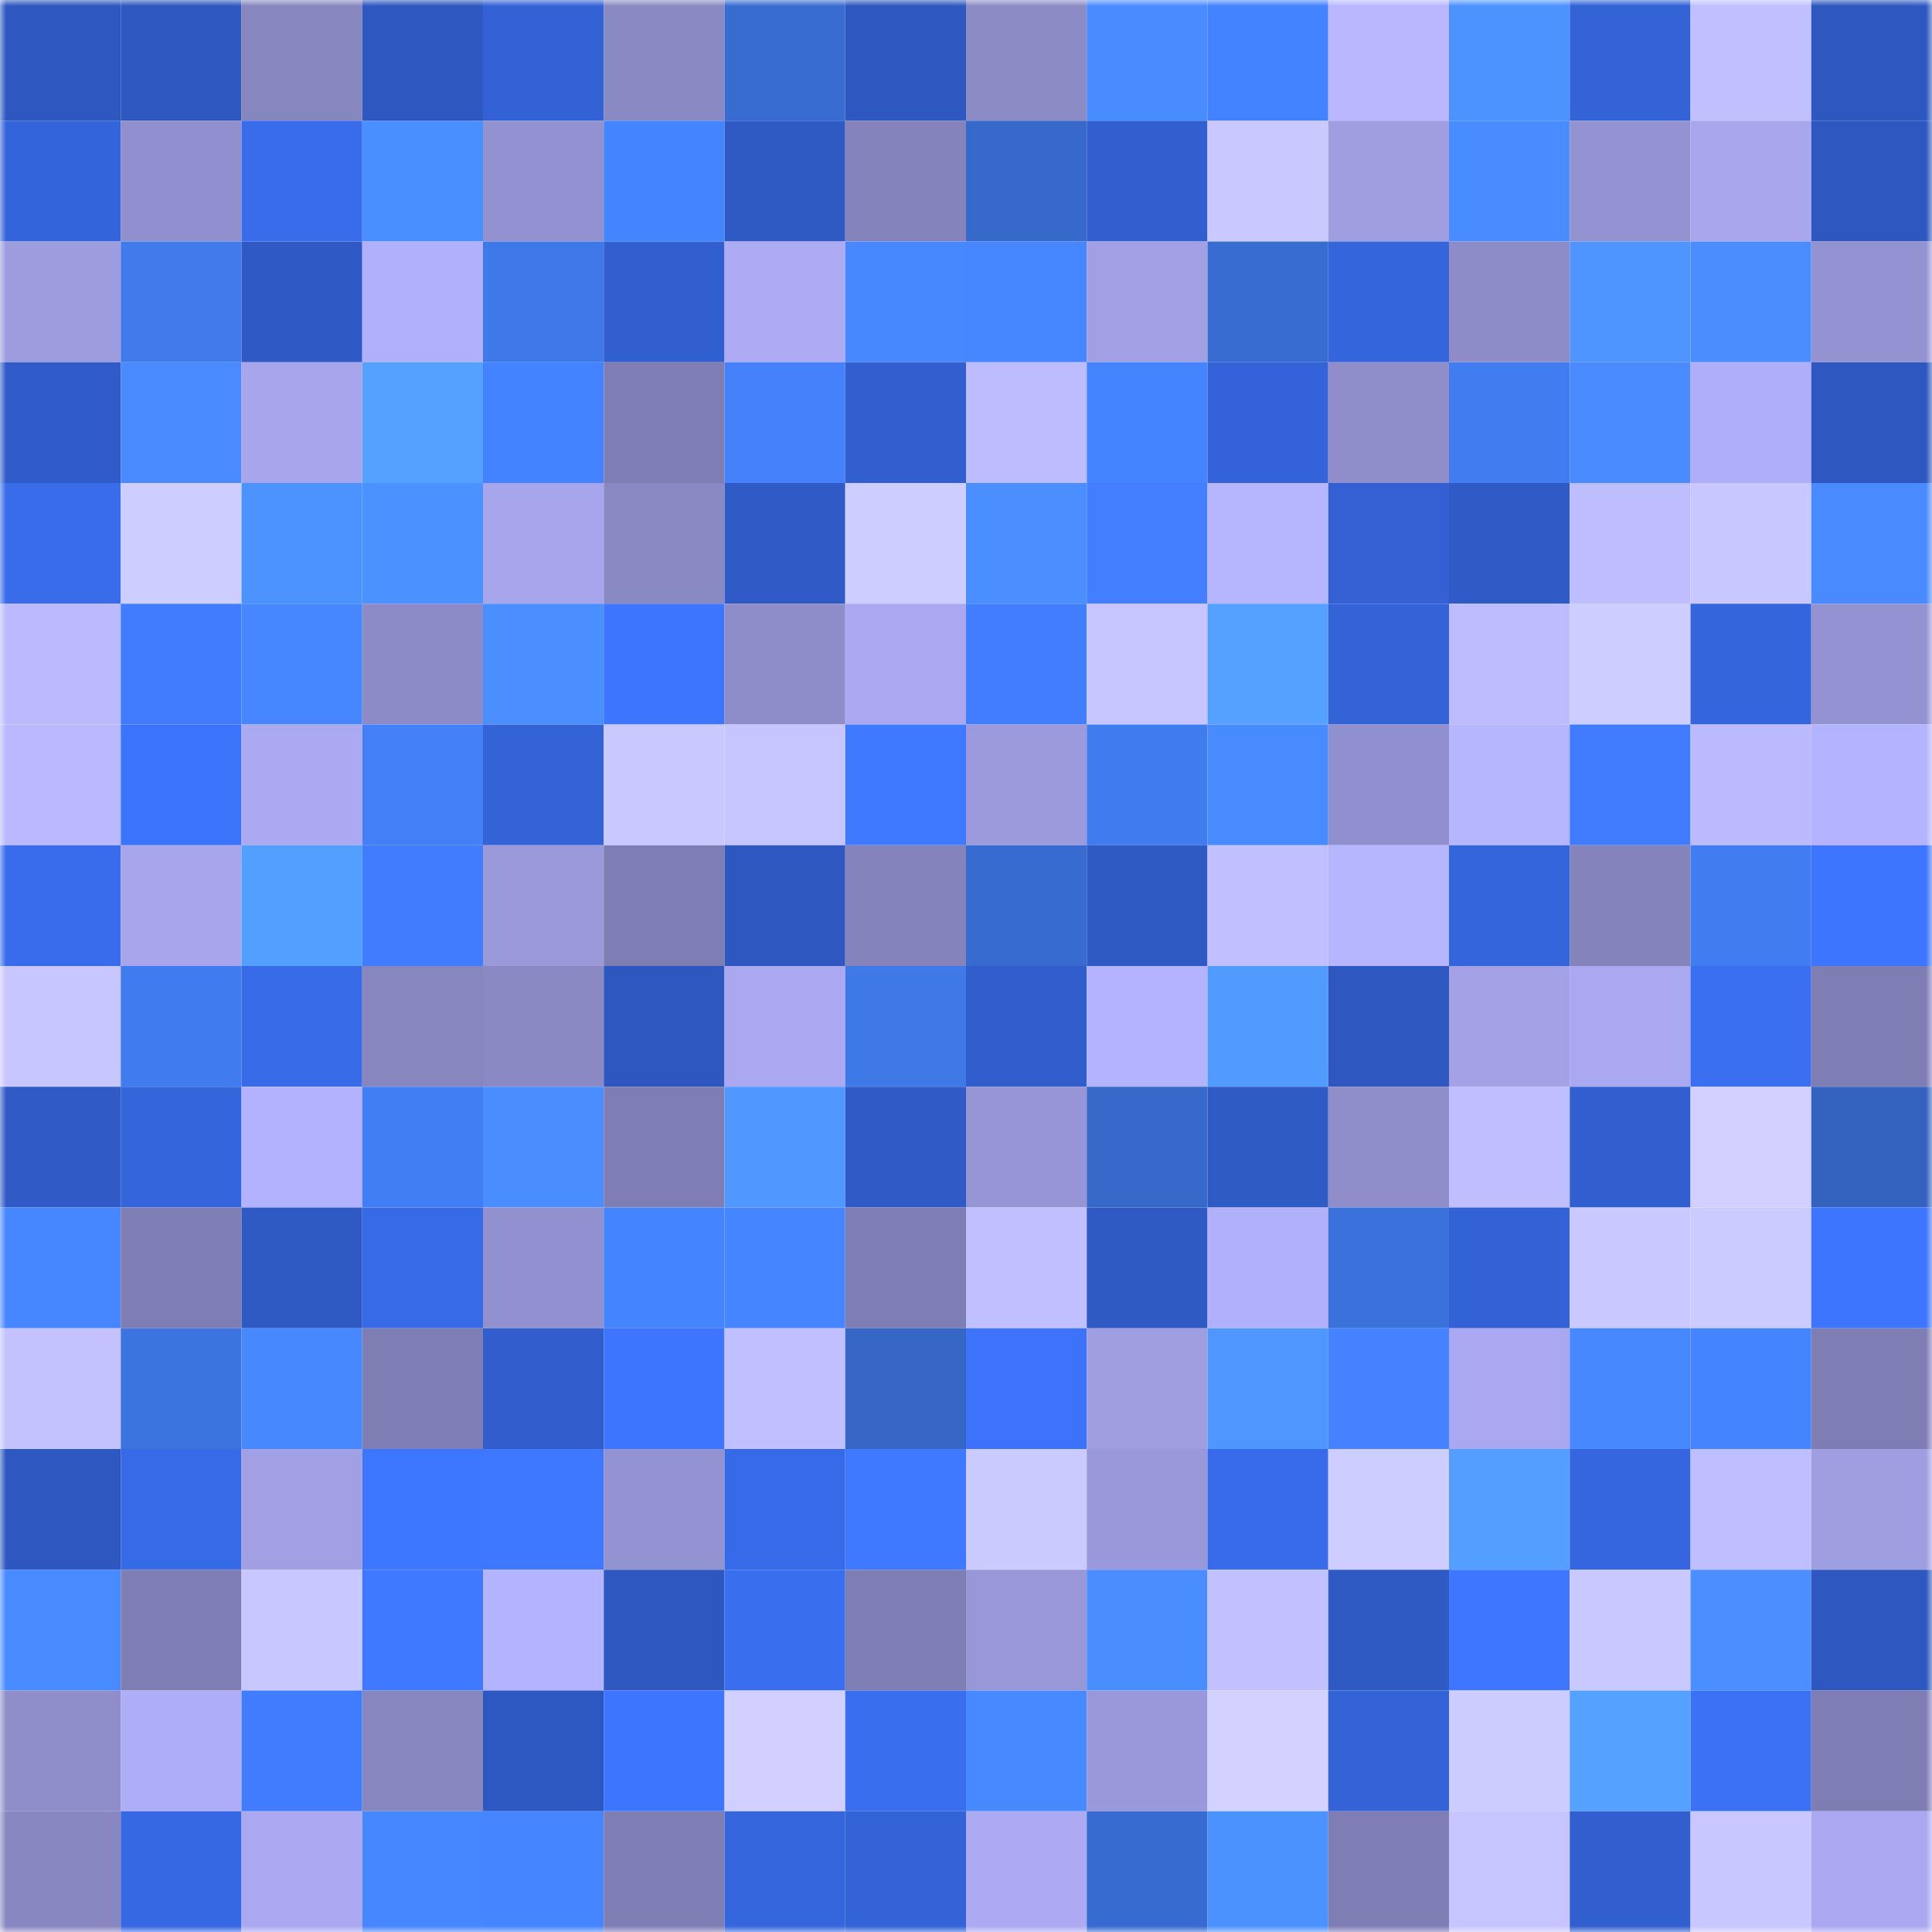 <svg viewBox="0 0 160 160" fill="none" role="img" xmlns="http://www.w3.org/2000/svg" width="240" height="240" name="basenames%2C618211.base.eth"><mask id="1882803008" mask-type="alpha" maskUnits="userSpaceOnUse" x="0" y="0" width="160" height="160"><rect width="160" height="160" fill="#FFFFFF"></rect></mask><g mask="url(#1882803008)"><rect x="0" y="0" width="10" height="10" fill="#2e58bf"></rect><rect x="10" y="0" width="10" height="10" fill="#2e58bf"></rect><rect x="20" y="0" width="10" height="10" fill="#8787c0"></rect><rect x="30" y="0" width="10" height="10" fill="#2e58bf"></rect><rect x="40" y="0" width="10" height="10" fill="#3362d6"></rect><rect x="50" y="0" width="10" height="10" fill="#8989c3"></rect><rect x="60" y="0" width="10" height="10" fill="#386cd0"></rect><rect x="70" y="0" width="10" height="10" fill="#2e58bf"></rect><rect x="80" y="0" width="10" height="10" fill="#8b8bc6"></rect><rect x="90" y="0" width="10" height="10" fill="#498cff"></rect><rect x="100" y="0" width="10" height="10" fill="#4483ff"></rect><rect x="110" y="0" width="10" height="10" fill="#b9b8ff"></rect><rect x="120" y="0" width="10" height="10" fill="#4d93ff"></rect><rect x="130" y="0" width="10" height="10" fill="#3363d7"></rect><rect x="140" y="0" width="10" height="10" fill="#c1c0ff"></rect><rect x="150" y="0" width="10" height="10" fill="#2e58bf"></rect><rect x="0" y="10" width="10" height="10" fill="#3464da"></rect><rect x="10" y="10" width="10" height="10" fill="#9190ce"></rect><rect x="20" y="10" width="10" height="10" fill="#386ceb"></rect><rect x="30" y="10" width="10" height="10" fill="#4a8fff"></rect><rect x="40" y="10" width="10" height="10" fill="#9392d1"></rect><rect x="50" y="10" width="10" height="10" fill="#4584ff"></rect><rect x="60" y="10" width="10" height="10" fill="#2f5ac3"></rect><rect x="70" y="10" width="10" height="10" fill="#8483bc"></rect><rect x="80" y="10" width="10" height="10" fill="#3769cb"></rect><rect x="90" y="10" width="10" height="10" fill="#325fcf"></rect><rect x="100" y="10" width="10" height="10" fill="#cac9ff"></rect><rect x="110" y="10" width="10" height="10" fill="#9f9ee1"></rect><rect x="120" y="10" width="10" height="10" fill="#498cff"></rect><rect x="130" y="10" width="10" height="10" fill="#9493d2"></rect><rect x="140" y="10" width="10" height="10" fill="#a8a7ee"></rect><rect x="150" y="10" width="10" height="10" fill="#2e58bf"></rect><rect x="0" y="20" width="10" height="10" fill="#9d9cdf"></rect><rect x="10" y="20" width="10" height="10" fill="#407aeb"></rect><rect x="20" y="20" width="10" height="10" fill="#2f5ac5"></rect><rect x="30" y="20" width="10" height="10" fill="#b1b0fc"></rect><rect x="40" y="20" width="10" height="10" fill="#3f78e9"></rect><rect x="50" y="20" width="10" height="10" fill="#325fcf"></rect><rect x="60" y="20" width="10" height="10" fill="#acabf4"></rect><rect x="70" y="20" width="10" height="10" fill="#4788ff"></rect><rect x="80" y="20" width="10" height="10" fill="#4686ff"></rect><rect x="90" y="20" width="10" height="10" fill="#a1a0e5"></rect><rect x="100" y="20" width="10" height="10" fill="#396cd1"></rect><rect x="110" y="20" width="10" height="10" fill="#3465db"></rect><rect x="120" y="20" width="10" height="10" fill="#8d8cc8"></rect><rect x="130" y="20" width="10" height="10" fill="#4e95ff"></rect><rect x="140" y="20" width="10" height="10" fill="#498dff"></rect><rect x="150" y="20" width="10" height="10" fill="#9493d2"></rect><rect x="0" y="30" width="10" height="10" fill="#305cc9"></rect><rect x="10" y="30" width="10" height="10" fill="#498bff"></rect><rect x="20" y="30" width="10" height="10" fill="#a7a6ed"></rect><rect x="30" y="30" width="10" height="10" fill="#54a1ff"></rect><rect x="40" y="30" width="10" height="10" fill="#4483ff"></rect><rect x="50" y="30" width="10" height="10" fill="#7f7eb4"></rect><rect x="60" y="30" width="10" height="10" fill="#4481fa"></rect><rect x="70" y="30" width="10" height="10" fill="#325fcf"></rect><rect x="80" y="30" width="10" height="10" fill="#bdbcff"></rect><rect x="90" y="30" width="10" height="10" fill="#4584ff"></rect><rect x="100" y="30" width="10" height="10" fill="#3463d9"></rect><rect x="110" y="30" width="10" height="10" fill="#8f8ecb"></rect><rect x="120" y="30" width="10" height="10" fill="#417df1"></rect><rect x="130" y="30" width="10" height="10" fill="#498bff"></rect><rect x="140" y="30" width="10" height="10" fill="#afaef9"></rect><rect x="150" y="30" width="10" height="10" fill="#2e58bf"></rect><rect x="0" y="40" width="10" height="10" fill="#386ceb"></rect><rect x="10" y="40" width="10" height="10" fill="#cecdff"></rect><rect x="20" y="40" width="10" height="10" fill="#4d93ff"></rect><rect x="30" y="40" width="10" height="10" fill="#4b91ff"></rect><rect x="40" y="40" width="10" height="10" fill="#a7a6ec"></rect><rect x="50" y="40" width="10" height="10" fill="#8989c3"></rect><rect x="60" y="40" width="10" height="10" fill="#305bc7"></rect><rect x="70" y="40" width="10" height="10" fill="#cecdff"></rect><rect x="80" y="40" width="10" height="10" fill="#4a8eff"></rect><rect x="90" y="40" width="10" height="10" fill="#427eff"></rect><rect x="100" y="40" width="10" height="10" fill="#b6b5ff"></rect><rect x="110" y="40" width="10" height="10" fill="#3361d3"></rect><rect x="120" y="40" width="10" height="10" fill="#305bc7"></rect><rect x="130" y="40" width="10" height="10" fill="#bebdff"></rect><rect x="140" y="40" width="10" height="10" fill="#c8c7ff"></rect><rect x="150" y="40" width="10" height="10" fill="#498bff"></rect><rect x="0" y="50" width="10" height="10" fill="#bbbaff"></rect><rect x="10" y="50" width="10" height="10" fill="#417cff"></rect><rect x="20" y="50" width="10" height="10" fill="#4687ff"></rect><rect x="30" y="50" width="10" height="10" fill="#8c8bc7"></rect><rect x="40" y="50" width="10" height="10" fill="#4b8fff"></rect><rect x="50" y="50" width="10" height="10" fill="#3d75ff"></rect><rect x="60" y="50" width="10" height="10" fill="#8e8dc9"></rect><rect x="70" y="50" width="10" height="10" fill="#a9a8f0"></rect><rect x="80" y="50" width="10" height="10" fill="#417eff"></rect><rect x="90" y="50" width="10" height="10" fill="#c6c5ff"></rect><rect x="100" y="50" width="10" height="10" fill="#54a1ff"></rect><rect x="110" y="50" width="10" height="10" fill="#3363d7"></rect><rect x="120" y="50" width="10" height="10" fill="#bdbcff"></rect><rect x="130" y="50" width="10" height="10" fill="#cecdff"></rect><rect x="140" y="50" width="10" height="10" fill="#3565dd"></rect><rect x="150" y="50" width="10" height="10" fill="#9493d2"></rect><rect x="0" y="60" width="10" height="10" fill="#bab9ff"></rect><rect x="10" y="60" width="10" height="10" fill="#3c73fb"></rect><rect x="20" y="60" width="10" height="10" fill="#aaa9f2"></rect><rect x="30" y="60" width="10" height="10" fill="#4380f7"></rect><rect x="40" y="60" width="10" height="10" fill="#3463d8"></rect><rect x="50" y="60" width="10" height="10" fill="#c9c8ff"></rect><rect x="60" y="60" width="10" height="10" fill="#c6c5ff"></rect><rect x="70" y="60" width="10" height="10" fill="#3f79ff"></rect><rect x="80" y="60" width="10" height="10" fill="#9b9adc"></rect><rect x="90" y="60" width="10" height="10" fill="#417cef"></rect><rect x="100" y="60" width="10" height="10" fill="#488aff"></rect><rect x="110" y="60" width="10" height="10" fill="#9190ce"></rect><rect x="120" y="60" width="10" height="10" fill="#b6b5ff"></rect><rect x="130" y="60" width="10" height="10" fill="#417cff"></rect><rect x="140" y="60" width="10" height="10" fill="#bbbaff"></rect><rect x="150" y="60" width="10" height="10" fill="#b4b3ff"></rect><rect x="0" y="70" width="10" height="10" fill="#386cec"></rect><rect x="10" y="70" width="10" height="10" fill="#a7a6ec"></rect><rect x="20" y="70" width="10" height="10" fill="#539fff"></rect><rect x="30" y="70" width="10" height="10" fill="#417cff"></rect><rect x="40" y="70" width="10" height="10" fill="#9a99da"></rect><rect x="50" y="70" width="10" height="10" fill="#7f7eb4"></rect><rect x="60" y="70" width="10" height="10" fill="#2e58c0"></rect><rect x="70" y="70" width="10" height="10" fill="#8483bc"></rect><rect x="80" y="70" width="10" height="10" fill="#386bcf"></rect><rect x="90" y="70" width="10" height="10" fill="#2f5ac3"></rect><rect x="100" y="70" width="10" height="10" fill="#c0bfff"></rect><rect x="110" y="70" width="10" height="10" fill="#b6b5ff"></rect><rect x="120" y="70" width="10" height="10" fill="#3465db"></rect><rect x="130" y="70" width="10" height="10" fill="#8483bc"></rect><rect x="140" y="70" width="10" height="10" fill="#417df1"></rect><rect x="150" y="70" width="10" height="10" fill="#3d75ff"></rect><rect x="0" y="80" width="10" height="10" fill="#c8c6ff"></rect><rect x="10" y="80" width="10" height="10" fill="#417cef"></rect><rect x="20" y="80" width="10" height="10" fill="#376ae6"></rect><rect x="30" y="80" width="10" height="10" fill="#8786bf"></rect><rect x="40" y="80" width="10" height="10" fill="#8a89c4"></rect><rect x="50" y="80" width="10" height="10" fill="#2e58bf"></rect><rect x="60" y="80" width="10" height="10" fill="#a9a8f0"></rect><rect x="70" y="80" width="10" height="10" fill="#3f78e7"></rect><rect x="80" y="80" width="10" height="10" fill="#315ecd"></rect><rect x="90" y="80" width="10" height="10" fill="#b4b3ff"></rect><rect x="100" y="80" width="10" height="10" fill="#519bff"></rect><rect x="110" y="80" width="10" height="10" fill="#2e58bf"></rect><rect x="120" y="80" width="10" height="10" fill="#a3a2e7"></rect><rect x="130" y="80" width="10" height="10" fill="#a9a8f0"></rect><rect x="140" y="80" width="10" height="10" fill="#3a6ff2"></rect><rect x="150" y="80" width="10" height="10" fill="#7f7eb4"></rect><rect x="0" y="90" width="10" height="10" fill="#305bc7"></rect><rect x="10" y="90" width="10" height="10" fill="#3465db"></rect><rect x="20" y="90" width="10" height="10" fill="#b3b2ff"></rect><rect x="30" y="90" width="10" height="10" fill="#427ef3"></rect><rect x="40" y="90" width="10" height="10" fill="#4a8dff"></rect><rect x="50" y="90" width="10" height="10" fill="#7f7eb4"></rect><rect x="60" y="90" width="10" height="10" fill="#5098ff"></rect><rect x="70" y="90" width="10" height="10" fill="#305bc7"></rect><rect x="80" y="90" width="10" height="10" fill="#9695d5"></rect><rect x="90" y="90" width="10" height="10" fill="#3769cb"></rect><rect x="100" y="90" width="10" height="10" fill="#2f5bc5"></rect><rect x="110" y="90" width="10" height="10" fill="#8f8ecb"></rect><rect x="120" y="90" width="10" height="10" fill="#bfbeff"></rect><rect x="130" y="90" width="10" height="10" fill="#325fcf"></rect><rect x="140" y="90" width="10" height="10" fill="#d1d0ff"></rect><rect x="150" y="90" width="10" height="10" fill="#3463bf"></rect><rect x="0" y="100" width="10" height="10" fill="#4687ff"></rect><rect x="10" y="100" width="10" height="10" fill="#7f7eb4"></rect><rect x="20" y="100" width="10" height="10" fill="#2f5ac4"></rect><rect x="30" y="100" width="10" height="10" fill="#376ae7"></rect><rect x="40" y="100" width="10" height="10" fill="#9291d0"></rect><rect x="50" y="100" width="10" height="10" fill="#4584ff"></rect><rect x="60" y="100" width="10" height="10" fill="#4585ff"></rect><rect x="70" y="100" width="10" height="10" fill="#7f7eb4"></rect><rect x="80" y="100" width="10" height="10" fill="#c0bfff"></rect><rect x="90" y="100" width="10" height="10" fill="#2f5ac3"></rect><rect x="100" y="100" width="10" height="10" fill="#b1b0fb"></rect><rect x="110" y="100" width="10" height="10" fill="#3b71db"></rect><rect x="120" y="100" width="10" height="10" fill="#3362d6"></rect><rect x="130" y="100" width="10" height="10" fill="#c9c8ff"></rect><rect x="140" y="100" width="10" height="10" fill="#cccbff"></rect><rect x="150" y="100" width="10" height="10" fill="#3d75ff"></rect><rect x="0" y="110" width="10" height="10" fill="#c3c2ff"></rect><rect x="10" y="110" width="10" height="10" fill="#3c74df"></rect><rect x="20" y="110" width="10" height="10" fill="#4788ff"></rect><rect x="30" y="110" width="10" height="10" fill="#7f7eb4"></rect><rect x="40" y="110" width="10" height="10" fill="#315ecc"></rect><rect x="50" y="110" width="10" height="10" fill="#3d75ff"></rect><rect x="60" y="110" width="10" height="10" fill="#c0bfff"></rect><rect x="70" y="110" width="10" height="10" fill="#3667c7"></rect><rect x="80" y="110" width="10" height="10" fill="#3c73fa"></rect><rect x="90" y="110" width="10" height="10" fill="#9f9ee1"></rect><rect x="100" y="110" width="10" height="10" fill="#4f97ff"></rect><rect x="110" y="110" width="10" height="10" fill="#4482ff"></rect><rect x="120" y="110" width="10" height="10" fill="#a9a8f0"></rect><rect x="130" y="110" width="10" height="10" fill="#4788ff"></rect><rect x="140" y="110" width="10" height="10" fill="#4584ff"></rect><rect x="150" y="110" width="10" height="10" fill="#7f7eb4"></rect><rect x="0" y="120" width="10" height="10" fill="#2e58bf"></rect><rect x="10" y="120" width="10" height="10" fill="#376ae7"></rect><rect x="20" y="120" width="10" height="10" fill="#a1a0e5"></rect><rect x="30" y="120" width="10" height="10" fill="#3e77ff"></rect><rect x="40" y="120" width="10" height="10" fill="#3e78ff"></rect><rect x="50" y="120" width="10" height="10" fill="#9493d2"></rect><rect x="60" y="120" width="10" height="10" fill="#376ae8"></rect><rect x="70" y="120" width="10" height="10" fill="#3f79ff"></rect><rect x="80" y="120" width="10" height="10" fill="#cbcaff"></rect><rect x="90" y="120" width="10" height="10" fill="#9998da"></rect><rect x="100" y="120" width="10" height="10" fill="#386be9"></rect><rect x="110" y="120" width="10" height="10" fill="#cecdff"></rect><rect x="120" y="120" width="10" height="10" fill="#539eff"></rect><rect x="130" y="120" width="10" height="10" fill="#3566df"></rect><rect x="140" y="120" width="10" height="10" fill="#bfbeff"></rect><rect x="150" y="120" width="10" height="10" fill="#9f9ee1"></rect><rect x="0" y="130" width="10" height="10" fill="#488aff"></rect><rect x="10" y="130" width="10" height="10" fill="#7f7eb4"></rect><rect x="20" y="130" width="10" height="10" fill="#c8c7ff"></rect><rect x="30" y="130" width="10" height="10" fill="#3f79ff"></rect><rect x="40" y="130" width="10" height="10" fill="#b4b3ff"></rect><rect x="50" y="130" width="10" height="10" fill="#2e58bf"></rect><rect x="60" y="130" width="10" height="10" fill="#396eef"></rect><rect x="70" y="130" width="10" height="10" fill="#7f7eb4"></rect><rect x="80" y="130" width="10" height="10" fill="#9897d7"></rect><rect x="90" y="130" width="10" height="10" fill="#498dff"></rect><rect x="100" y="130" width="10" height="10" fill="#c2c1ff"></rect><rect x="110" y="130" width="10" height="10" fill="#2f5ac3"></rect><rect x="120" y="130" width="10" height="10" fill="#3e76ff"></rect><rect x="130" y="130" width="10" height="10" fill="#c9c8ff"></rect><rect x="140" y="130" width="10" height="10" fill="#4a8eff"></rect><rect x="150" y="130" width="10" height="10" fill="#2e58bf"></rect><rect x="0" y="140" width="10" height="10" fill="#8f8ecb"></rect><rect x="10" y="140" width="10" height="10" fill="#aeadf8"></rect><rect x="20" y="140" width="10" height="10" fill="#417cff"></rect><rect x="30" y="140" width="10" height="10" fill="#8786bf"></rect><rect x="40" y="140" width="10" height="10" fill="#2e58c1"></rect><rect x="50" y="140" width="10" height="10" fill="#3d75ff"></rect><rect x="60" y="140" width="10" height="10" fill="#d0cfff"></rect><rect x="70" y="140" width="10" height="10" fill="#396eef"></rect><rect x="80" y="140" width="10" height="10" fill="#4789ff"></rect><rect x="90" y="140" width="10" height="10" fill="#9998da"></rect><rect x="100" y="140" width="10" height="10" fill="#d3d2ff"></rect><rect x="110" y="140" width="10" height="10" fill="#3363d7"></rect><rect x="120" y="140" width="10" height="10" fill="#cdccff"></rect><rect x="130" y="140" width="10" height="10" fill="#54a1ff"></rect><rect x="140" y="140" width="10" height="10" fill="#3b71f5"></rect><rect x="150" y="140" width="10" height="10" fill="#7f7eb4"></rect><rect x="0" y="150" width="10" height="10" fill="#8887c1"></rect><rect x="10" y="150" width="10" height="10" fill="#3668e3"></rect><rect x="20" y="150" width="10" height="10" fill="#a9a8f0"></rect><rect x="30" y="150" width="10" height="10" fill="#4686ff"></rect><rect x="40" y="150" width="10" height="10" fill="#4585ff"></rect><rect x="50" y="150" width="10" height="10" fill="#7f7eb4"></rect><rect x="60" y="150" width="10" height="10" fill="#3566dd"></rect><rect x="70" y="150" width="10" height="10" fill="#3363d7"></rect><rect x="80" y="150" width="10" height="10" fill="#abaaf3"></rect><rect x="90" y="150" width="10" height="10" fill="#386bcf"></rect><rect x="100" y="150" width="10" height="10" fill="#4c92ff"></rect><rect x="110" y="150" width="10" height="10" fill="#7f7eb4"></rect><rect x="120" y="150" width="10" height="10" fill="#c7c5ff"></rect><rect x="130" y="150" width="10" height="10" fill="#325fcf"></rect><rect x="140" y="150" width="10" height="10" fill="#c8c7ff"></rect><rect x="150" y="150" width="10" height="10" fill="#a9a8f0"></rect></g></svg>